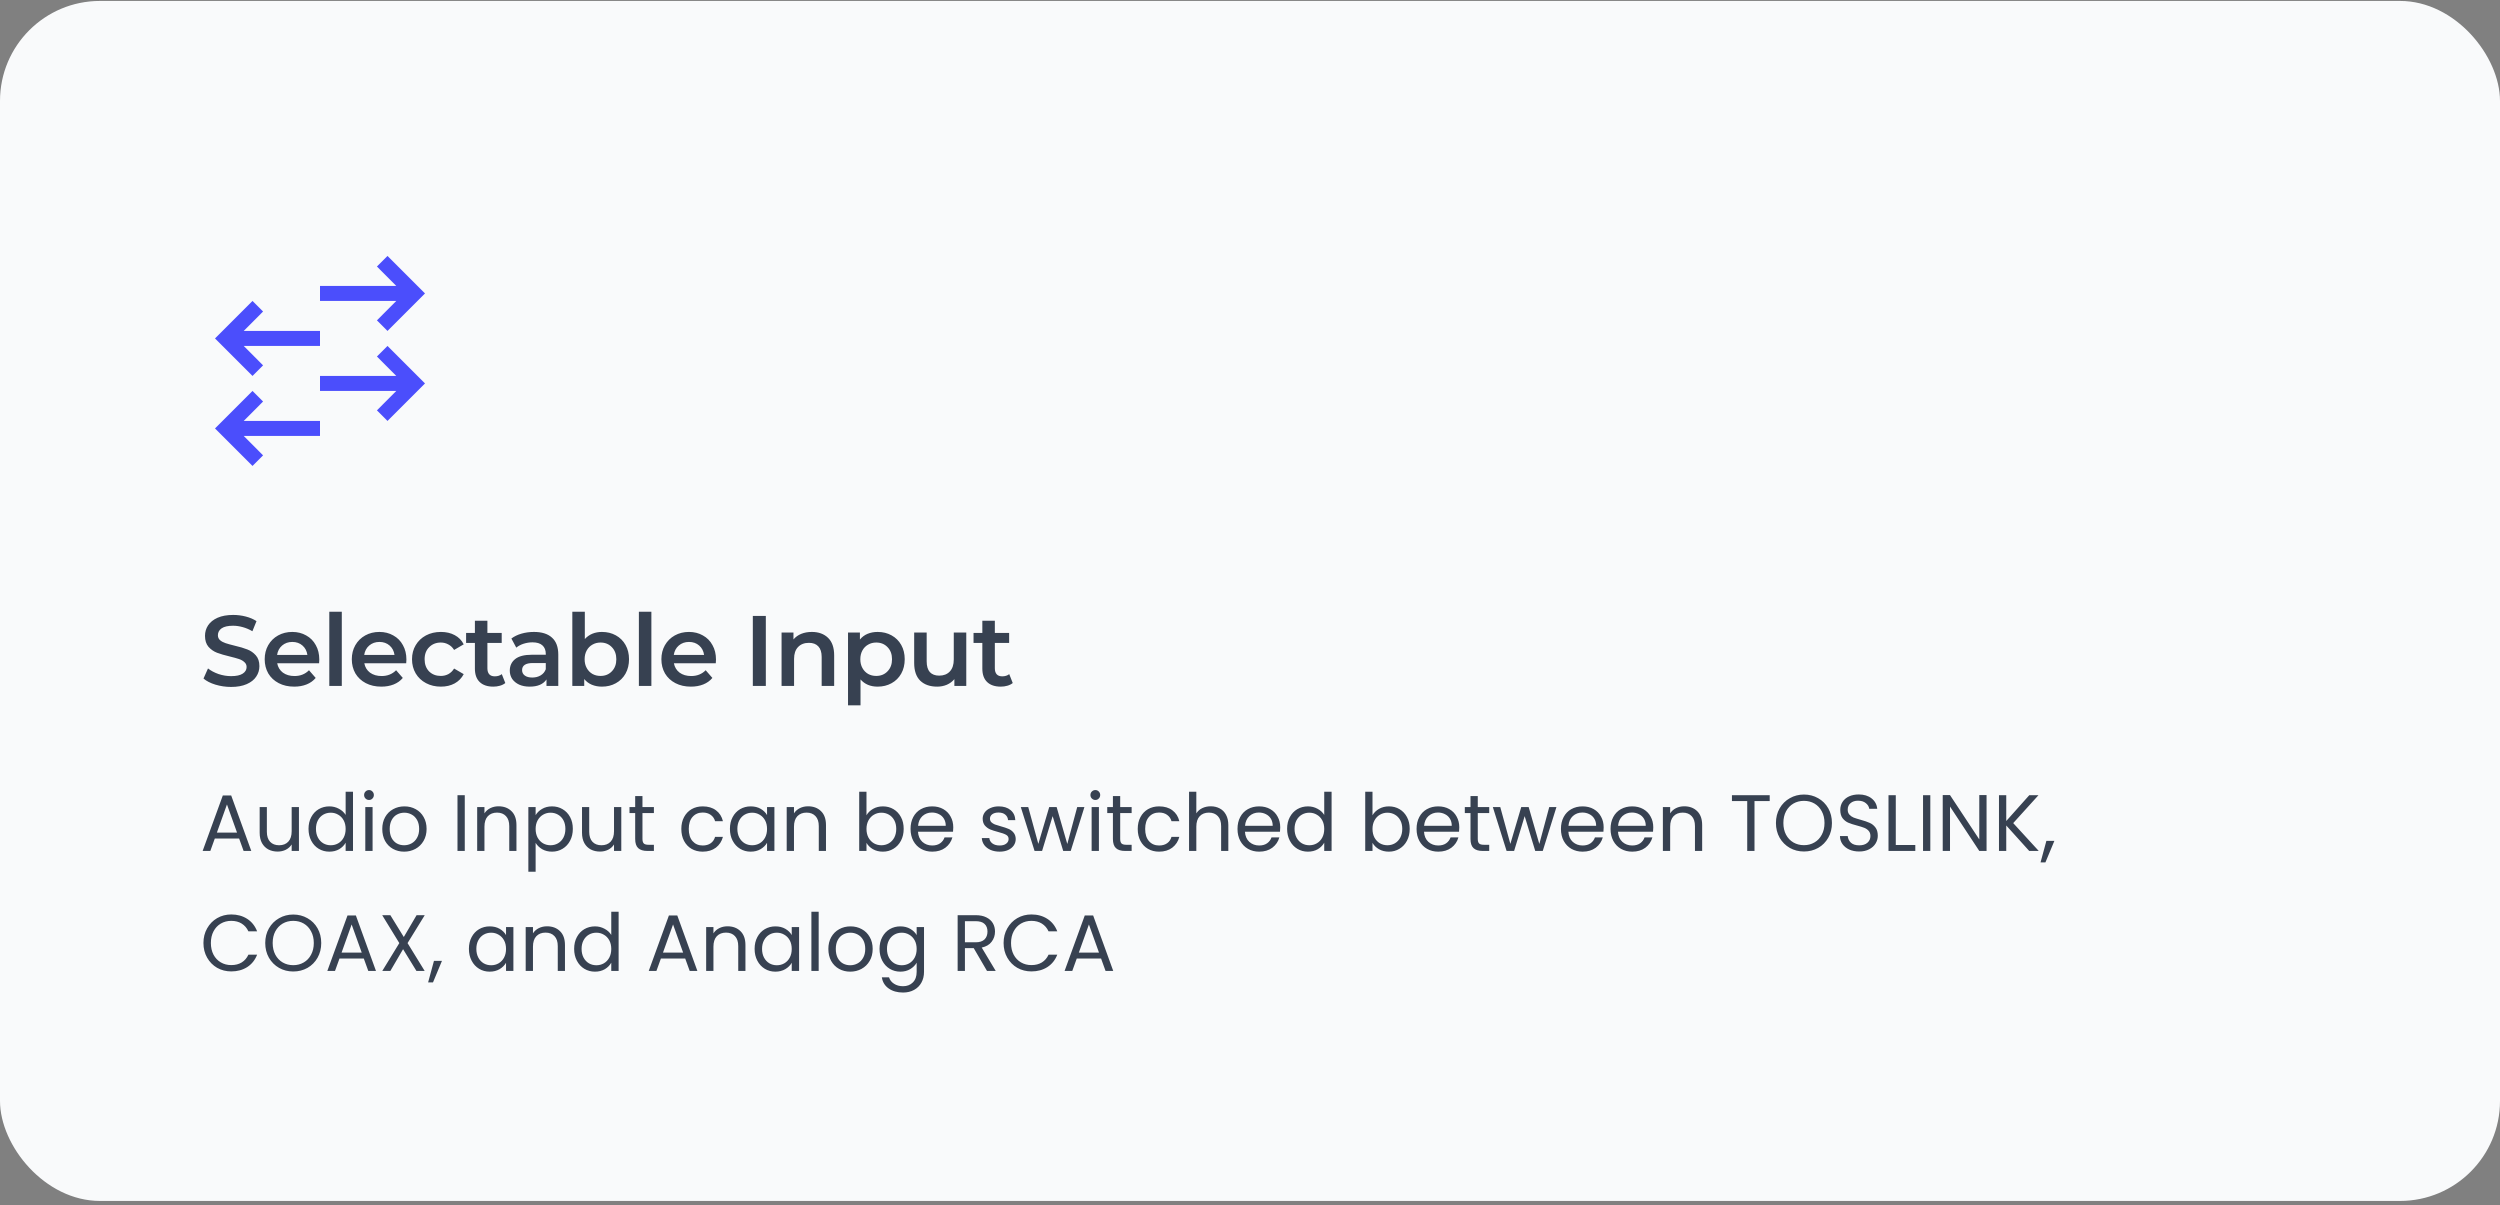 <svg width="500" height="241" viewBox="0 0 500 241" fill="none" xmlns="http://www.w3.org/2000/svg">
<rect x="0" y="0" width="500" height="241" fill="#808080" stroke="none"/>
<rect y="0.188" width="500" height="240" rx="20" fill="#F9FAFB"/>
<path d="M64 87.188V84.188H48.745L52.615 80.302L50.5 78.188L43 85.688L50.5 93.188L52.615 91.073L48.745 87.188H64ZM64 69.188V66.188H48.745L52.615 62.303L50.5 60.188L43 67.688L50.5 75.188L52.615 73.073L48.745 69.188H64ZM64 57.188V60.188H79.255L75.385 64.073L77.5 66.188L85 58.688L77.5 51.188L75.385 53.303L79.255 57.188H64ZM64 75.188V78.188H79.255L75.385 82.073L77.5 84.188L85 76.688L77.5 69.188L75.385 71.302L79.255 75.188H64Z" fill="#4B4EFC"/>
<path d="M46.22 137.388C45.14 137.388 44.093 137.234 43.08 136.927C42.08 136.621 41.287 136.214 40.7 135.707L41.6 133.687C42.173 134.141 42.873 134.514 43.7 134.807C44.54 135.087 45.38 135.227 46.22 135.227C47.26 135.227 48.033 135.061 48.54 134.727C49.06 134.394 49.32 133.954 49.32 133.407C49.32 133.007 49.173 132.681 48.88 132.427C48.6 132.161 48.24 131.954 47.8 131.807C47.36 131.661 46.76 131.494 46 131.308C44.933 131.054 44.067 130.801 43.4 130.547C42.747 130.294 42.18 129.901 41.7 129.367C41.233 128.821 41 128.087 41 127.167C41 126.394 41.207 125.694 41.62 125.067C42.047 124.427 42.68 123.921 43.52 123.547C44.373 123.174 45.413 122.987 46.64 122.987C47.493 122.987 48.333 123.094 49.16 123.307C49.987 123.521 50.7 123.827 51.3 124.227L50.48 126.247C49.867 125.887 49.227 125.614 48.56 125.428C47.893 125.241 47.247 125.147 46.62 125.147C45.593 125.147 44.827 125.321 44.32 125.667C43.827 126.014 43.58 126.474 43.58 127.047C43.58 127.447 43.72 127.774 44 128.027C44.293 128.281 44.66 128.481 45.1 128.627C45.54 128.774 46.14 128.941 46.9 129.127C47.94 129.367 48.793 129.621 49.46 129.887C50.127 130.141 50.693 130.534 51.16 131.067C51.64 131.601 51.88 132.321 51.88 133.227C51.88 134.001 51.667 134.701 51.24 135.327C50.827 135.954 50.193 136.454 49.34 136.827C48.487 137.201 47.447 137.388 46.22 137.388ZM63.858 131.908C63.858 132.081 63.845 132.327 63.818 132.647H55.438C55.585 133.434 55.965 134.061 56.578 134.527C57.205 134.981 57.978 135.207 58.898 135.207C60.072 135.207 61.038 134.821 61.798 134.047L63.138 135.587C62.658 136.161 62.051 136.594 61.318 136.887C60.585 137.181 59.758 137.328 58.838 137.328C57.665 137.328 56.632 137.094 55.738 136.627C54.845 136.161 54.151 135.514 53.658 134.688C53.178 133.847 52.938 132.901 52.938 131.847C52.938 130.807 53.172 129.874 53.638 129.047C54.118 128.207 54.778 127.554 55.618 127.088C56.458 126.621 57.405 126.387 58.458 126.387C59.498 126.387 60.425 126.621 61.238 127.088C62.065 127.541 62.705 128.187 63.158 129.027C63.625 129.854 63.858 130.814 63.858 131.908ZM58.458 128.387C57.658 128.387 56.978 128.627 56.418 129.107C55.871 129.574 55.538 130.201 55.418 130.987H61.478C61.371 130.214 61.045 129.587 60.498 129.107C59.952 128.627 59.272 128.387 58.458 128.387ZM65.859 122.347H68.359V137.188H65.859V122.347ZM81.281 131.908C81.281 132.081 81.267 132.327 81.241 132.647H72.861C73.007 133.434 73.387 134.061 74.001 134.527C74.627 134.981 75.401 135.207 76.321 135.207C77.494 135.207 78.461 134.821 79.221 134.047L80.561 135.587C80.081 136.161 79.474 136.594 78.741 136.887C78.007 137.181 77.181 137.328 76.261 137.328C75.087 137.328 74.054 137.094 73.161 136.627C72.267 136.161 71.574 135.514 71.081 134.688C70.601 133.847 70.361 132.901 70.361 131.847C70.361 130.807 70.594 129.874 71.061 129.047C71.541 128.207 72.201 127.554 73.041 127.088C73.881 126.621 74.827 126.387 75.881 126.387C76.921 126.387 77.847 126.621 78.661 127.088C79.487 127.541 80.127 128.187 80.581 129.027C81.047 129.854 81.281 130.814 81.281 131.908ZM75.881 128.387C75.081 128.387 74.401 128.627 73.841 129.107C73.294 129.574 72.961 130.201 72.841 130.987H78.901C78.794 130.214 78.467 129.587 77.921 129.107C77.374 128.627 76.694 128.387 75.881 128.387ZM88.182 137.328C87.076 137.328 86.082 137.094 85.202 136.627C84.322 136.161 83.635 135.514 83.142 134.688C82.649 133.847 82.402 132.901 82.402 131.847C82.402 130.794 82.649 129.854 83.142 129.027C83.635 128.201 84.316 127.554 85.182 127.088C86.062 126.621 87.062 126.387 88.182 126.387C89.236 126.387 90.156 126.601 90.942 127.027C91.742 127.454 92.342 128.067 92.742 128.867L90.822 129.987C90.516 129.494 90.129 129.127 89.662 128.887C89.209 128.634 88.709 128.507 88.162 128.507C87.229 128.507 86.456 128.814 85.842 129.427C85.229 130.027 84.922 130.834 84.922 131.847C84.922 132.861 85.222 133.674 85.822 134.287C86.436 134.887 87.216 135.187 88.162 135.187C88.709 135.187 89.209 135.067 89.662 134.827C90.129 134.574 90.516 134.201 90.822 133.707L92.742 134.827C92.329 135.627 91.722 136.247 90.922 136.687C90.135 137.114 89.222 137.328 88.182 137.328ZM101.06 136.607C100.767 136.847 100.407 137.027 99.98 137.147C99.567 137.268 99.127 137.328 98.66 137.328C97.487 137.328 96.58 137.021 95.94 136.407C95.3 135.794 94.98 134.901 94.98 133.727V128.587H93.22V126.587H94.98V124.147H97.48V126.587H100.34V128.587H97.48V133.667C97.48 134.187 97.607 134.587 97.86 134.867C98.113 135.134 98.48 135.267 98.96 135.267C99.52 135.267 99.987 135.121 100.36 134.827L101.06 136.607ZM106.797 126.387C108.37 126.387 109.57 126.767 110.397 127.527C111.237 128.274 111.657 129.407 111.657 130.927V137.188H109.297V135.887C108.99 136.354 108.55 136.714 107.977 136.967C107.417 137.207 106.737 137.328 105.937 137.328C105.137 137.328 104.437 137.194 103.837 136.927C103.237 136.647 102.77 136.267 102.437 135.787C102.117 135.294 101.957 134.741 101.957 134.127C101.957 133.167 102.31 132.401 103.017 131.827C103.737 131.241 104.863 130.947 106.397 130.947H109.157V130.787C109.157 130.041 108.93 129.467 108.477 129.067C108.037 128.667 107.377 128.467 106.497 128.467C105.897 128.467 105.303 128.561 104.717 128.747C104.143 128.934 103.657 129.194 103.257 129.527L102.277 127.707C102.837 127.281 103.51 126.954 104.297 126.727C105.083 126.501 105.917 126.387 106.797 126.387ZM106.457 135.507C107.083 135.507 107.637 135.367 108.117 135.087C108.61 134.794 108.957 134.381 109.157 133.847V132.607H106.577C105.137 132.607 104.417 133.081 104.417 134.027C104.417 134.481 104.597 134.841 104.957 135.107C105.317 135.374 105.817 135.507 106.457 135.507ZM120.385 126.387C121.425 126.387 122.352 126.614 123.165 127.067C123.992 127.521 124.638 128.161 125.105 128.987C125.572 129.814 125.805 130.767 125.805 131.847C125.805 132.927 125.572 133.887 125.105 134.727C124.638 135.554 123.992 136.194 123.165 136.647C122.352 137.101 121.425 137.328 120.385 137.328C119.652 137.328 118.978 137.201 118.365 136.947C117.765 136.694 117.258 136.314 116.845 135.807V137.188H114.465V122.347H116.965V127.807C117.392 127.341 117.892 126.987 118.465 126.747C119.052 126.507 119.692 126.387 120.385 126.387ZM120.105 135.187C121.025 135.187 121.778 134.881 122.365 134.267C122.965 133.654 123.265 132.847 123.265 131.847C123.265 130.847 122.965 130.041 122.365 129.427C121.778 128.814 121.025 128.507 120.105 128.507C119.505 128.507 118.965 128.647 118.485 128.927C118.005 129.194 117.625 129.581 117.345 130.087C117.065 130.594 116.925 131.181 116.925 131.847C116.925 132.514 117.065 133.101 117.345 133.607C117.625 134.114 118.005 134.507 118.485 134.787C118.965 135.054 119.505 135.187 120.105 135.187ZM127.776 122.347H130.276V137.188H127.776V122.347ZM143.197 131.908C143.197 132.081 143.184 132.327 143.157 132.647H134.777C134.924 133.434 135.304 134.061 135.917 134.527C136.544 134.981 137.317 135.207 138.237 135.207C139.411 135.207 140.377 134.821 141.137 134.047L142.477 135.587C141.997 136.161 141.391 136.594 140.657 136.887C139.924 137.181 139.097 137.328 138.177 137.328C137.004 137.328 135.971 137.094 135.077 136.627C134.184 136.161 133.491 135.514 132.997 134.688C132.517 133.847 132.277 132.901 132.277 131.847C132.277 130.807 132.511 129.874 132.977 129.047C133.457 128.207 134.117 127.554 134.957 127.088C135.797 126.621 136.744 126.387 137.797 126.387C138.837 126.387 139.764 126.621 140.577 127.088C141.404 127.541 142.044 128.187 142.497 129.027C142.964 129.854 143.197 130.814 143.197 131.908ZM137.797 128.387C136.997 128.387 136.317 128.627 135.757 129.107C135.211 129.574 134.877 130.201 134.757 130.987H140.817C140.711 130.214 140.384 129.587 139.837 129.107C139.291 128.627 138.611 128.387 137.797 128.387ZM150.566 123.187H153.166V137.188H150.566V123.187ZM162.373 126.387C163.719 126.387 164.799 126.781 165.613 127.567C166.426 128.354 166.833 129.521 166.833 131.067V137.188H164.333V131.387C164.333 130.454 164.113 129.754 163.673 129.287C163.233 128.807 162.606 128.567 161.793 128.567C160.873 128.567 160.146 128.847 159.613 129.407C159.079 129.954 158.813 130.747 158.813 131.787V137.188H156.313V126.507H158.693V127.887C159.106 127.394 159.626 127.021 160.253 126.767C160.879 126.514 161.586 126.387 162.373 126.387ZM175.524 126.387C176.564 126.387 177.491 126.614 178.304 127.067C179.131 127.521 179.777 128.161 180.244 128.987C180.711 129.814 180.944 130.767 180.944 131.847C180.944 132.927 180.711 133.887 180.244 134.727C179.777 135.554 179.131 136.194 178.304 136.647C177.491 137.101 176.564 137.328 175.524 137.328C174.084 137.328 172.944 136.847 172.104 135.887V141.068H169.604V126.507H171.984V127.907C172.397 127.401 172.904 127.021 173.504 126.767C174.117 126.514 174.791 126.387 175.524 126.387ZM175.244 135.187C176.164 135.187 176.917 134.881 177.504 134.267C178.104 133.654 178.404 132.847 178.404 131.847C178.404 130.847 178.104 130.041 177.504 129.427C176.917 128.814 176.164 128.507 175.244 128.507C174.644 128.507 174.104 128.647 173.624 128.927C173.144 129.194 172.764 129.581 172.484 130.087C172.204 130.594 172.064 131.181 172.064 131.847C172.064 132.514 172.204 133.101 172.484 133.607C172.764 134.114 173.144 134.507 173.624 134.787C174.104 135.054 174.644 135.187 175.244 135.187ZM193.255 126.507V137.188H190.875V135.827C190.475 136.307 189.975 136.681 189.375 136.947C188.775 137.201 188.128 137.328 187.435 137.328C186.008 137.328 184.882 136.934 184.055 136.147C183.242 135.347 182.835 134.167 182.835 132.607V126.507H185.335V132.267C185.335 133.227 185.548 133.947 185.975 134.427C186.415 134.894 187.035 135.127 187.835 135.127C188.728 135.127 189.435 134.854 189.955 134.307C190.488 133.747 190.755 132.947 190.755 131.908V126.507H193.255ZM202.548 136.607C202.255 136.847 201.895 137.027 201.468 137.147C201.055 137.268 200.615 137.328 200.148 137.328C198.975 137.328 198.068 137.021 197.428 136.407C196.788 135.794 196.468 134.901 196.468 133.727V128.587H194.708V126.587H196.468V124.147H198.968V126.587H201.828V128.587H198.968V133.667C198.968 134.187 199.095 134.587 199.348 134.867C199.602 135.134 199.968 135.267 200.448 135.267C201.008 135.267 201.475 135.121 201.848 134.827L202.548 136.607Z" fill="#374151"/>
<path d="M47.824 167.707H42.96L42.064 170.188H40.528L44.56 159.099H46.24L50.256 170.188H48.72L47.824 167.707ZM47.408 166.523L45.392 160.891L43.376 166.523H47.408ZM59.789 161.419V170.188H58.333V168.891C58.056 169.339 57.667 169.691 57.165 169.947C56.675 170.193 56.131 170.316 55.533 170.316C54.851 170.316 54.237 170.177 53.693 169.899C53.149 169.611 52.717 169.185 52.397 168.619C52.088 168.054 51.933 167.366 51.933 166.555V161.419H53.373V166.363C53.373 167.227 53.592 167.894 54.029 168.363C54.467 168.822 55.064 169.051 55.821 169.051C56.6 169.051 57.213 168.811 57.661 168.331C58.109 167.851 58.333 167.153 58.333 166.235V161.419H59.789ZM61.704 165.771C61.704 164.875 61.885 164.091 62.248 163.419C62.61 162.737 63.106 162.209 63.736 161.835C64.376 161.462 65.09 161.275 65.88 161.275C66.562 161.275 67.197 161.435 67.784 161.755C68.37 162.065 68.818 162.475 69.128 162.987V158.347H70.6V170.188H69.128V168.539C68.84 169.062 68.413 169.494 67.848 169.835C67.282 170.166 66.621 170.332 65.864 170.332C65.085 170.332 64.376 170.14 63.736 169.755C63.106 169.371 62.61 168.833 62.248 168.139C61.885 167.446 61.704 166.657 61.704 165.771ZM69.128 165.787C69.128 165.126 68.994 164.55 68.728 164.059C68.461 163.569 68.098 163.195 67.64 162.939C67.192 162.673 66.696 162.539 66.152 162.539C65.608 162.539 65.112 162.667 64.664 162.923C64.216 163.179 63.858 163.553 63.592 164.043C63.325 164.534 63.192 165.11 63.192 165.771C63.192 166.443 63.325 167.03 63.592 167.531C63.858 168.022 64.216 168.401 64.664 168.667C65.112 168.923 65.608 169.051 66.152 169.051C66.696 169.051 67.192 168.923 67.64 168.667C68.098 168.401 68.461 168.022 68.728 167.531C68.994 167.03 69.128 166.449 69.128 165.787ZM73.812 159.995C73.535 159.995 73.3 159.899 73.108 159.707C72.916 159.515 72.82 159.281 72.82 159.003C72.82 158.726 72.916 158.491 73.108 158.299C73.3 158.107 73.535 158.011 73.812 158.011C74.079 158.011 74.303 158.107 74.484 158.299C74.676 158.491 74.772 158.726 74.772 159.003C74.772 159.281 74.676 159.515 74.484 159.707C74.303 159.899 74.079 159.995 73.812 159.995ZM74.516 161.419V170.188H73.06V161.419H74.516ZM80.822 170.332C80 170.332 79.254 170.145 78.582 169.771C77.92 169.398 77.398 168.87 77.014 168.188C76.64 167.494 76.454 166.694 76.454 165.787C76.454 164.891 76.646 164.102 77.03 163.419C77.424 162.726 77.958 162.198 78.63 161.835C79.302 161.462 80.054 161.275 80.886 161.275C81.718 161.275 82.47 161.462 83.142 161.835C83.814 162.198 84.342 162.721 84.726 163.403C85.12 164.086 85.318 164.881 85.318 165.787C85.318 166.694 85.115 167.494 84.71 168.188C84.315 168.87 83.776 169.398 83.094 169.771C82.411 170.145 81.654 170.332 80.822 170.332ZM80.822 169.051C81.344 169.051 81.835 168.929 82.294 168.683C82.752 168.438 83.12 168.07 83.398 167.579C83.686 167.089 83.83 166.491 83.83 165.787C83.83 165.083 83.691 164.486 83.414 163.995C83.136 163.505 82.774 163.142 82.326 162.907C81.878 162.662 81.392 162.539 80.87 162.539C80.336 162.539 79.846 162.662 79.398 162.907C78.96 163.142 78.608 163.505 78.342 163.995C78.075 164.486 77.942 165.083 77.942 165.787C77.942 166.502 78.07 167.105 78.326 167.595C78.592 168.086 78.944 168.454 79.382 168.699C79.819 168.934 80.299 169.051 80.822 169.051ZM92.954 159.035V170.188H91.498V159.035H92.954ZM99.707 161.259C100.774 161.259 101.638 161.585 102.299 162.235C102.96 162.875 103.291 163.803 103.291 165.019V170.188H101.851V165.227C101.851 164.353 101.632 163.686 101.195 163.227C100.758 162.758 100.16 162.523 99.403 162.523C98.635 162.523 98.022 162.763 97.563 163.243C97.115 163.723 96.891 164.422 96.891 165.339V170.188H95.435V161.419H96.891V162.667C97.179 162.219 97.569 161.873 98.059 161.627C98.561 161.382 99.11 161.259 99.707 161.259ZM107.126 163.035C107.414 162.534 107.84 162.118 108.406 161.787C108.982 161.446 109.648 161.275 110.406 161.275C111.184 161.275 111.888 161.462 112.517 161.835C113.157 162.209 113.659 162.737 114.022 163.419C114.384 164.091 114.566 164.875 114.566 165.771C114.566 166.657 114.384 167.446 114.022 168.139C113.659 168.833 113.157 169.371 112.517 169.755C111.888 170.14 111.184 170.332 110.406 170.332C109.659 170.332 108.998 170.166 108.422 169.835C107.856 169.494 107.424 169.073 107.126 168.571V174.348H105.67V161.419H107.126V163.035ZM113.078 165.771C113.078 165.11 112.944 164.534 112.678 164.043C112.411 163.553 112.048 163.179 111.59 162.923C111.142 162.667 110.646 162.539 110.102 162.539C109.568 162.539 109.072 162.673 108.614 162.939C108.166 163.195 107.803 163.574 107.526 164.075C107.259 164.566 107.126 165.137 107.126 165.787C107.126 166.449 107.259 167.03 107.526 167.531C107.803 168.022 108.166 168.401 108.614 168.667C109.072 168.923 109.568 169.051 110.102 169.051C110.646 169.051 111.142 168.923 111.59 168.667C112.048 168.401 112.411 168.022 112.678 167.531C112.944 167.03 113.078 166.443 113.078 165.771ZM124.258 161.419V170.188H122.802V168.891C122.525 169.339 122.135 169.691 121.634 169.947C121.143 170.193 120.599 170.316 120.002 170.316C119.319 170.316 118.706 170.177 118.162 169.899C117.618 169.611 117.186 169.185 116.866 168.619C116.557 168.054 116.402 167.366 116.402 166.555V161.419H117.842V166.363C117.842 167.227 118.061 167.894 118.498 168.363C118.935 168.822 119.533 169.051 120.29 169.051C121.069 169.051 121.682 168.811 122.13 168.331C122.578 167.851 122.802 167.153 122.802 166.235V161.419H124.258ZM128.492 162.619V167.787C128.492 168.214 128.583 168.518 128.764 168.699C128.946 168.87 129.26 168.955 129.708 168.955H130.78V170.188H129.468C128.658 170.188 128.05 170.001 127.644 169.627C127.239 169.254 127.036 168.641 127.036 167.787V162.619H125.9V161.419H127.036V159.211H128.492V161.419H130.78V162.619H128.492ZM136.266 165.787C136.266 164.881 136.447 164.091 136.81 163.419C137.173 162.737 137.674 162.209 138.314 161.835C138.965 161.462 139.706 161.275 140.538 161.275C141.615 161.275 142.501 161.537 143.194 162.059C143.898 162.582 144.362 163.307 144.586 164.235H143.018C142.869 163.702 142.575 163.281 142.138 162.971C141.711 162.662 141.178 162.507 140.538 162.507C139.706 162.507 139.034 162.795 138.522 163.371C138.01 163.937 137.754 164.742 137.754 165.787C137.754 166.843 138.01 167.659 138.522 168.235C139.034 168.811 139.706 169.099 140.538 169.099C141.178 169.099 141.711 168.95 142.138 168.651C142.565 168.353 142.858 167.926 143.018 167.371H144.586C144.351 168.267 143.882 168.987 143.178 169.531C142.474 170.065 141.594 170.332 140.538 170.332C139.706 170.332 138.965 170.145 138.314 169.771C137.674 169.398 137.173 168.87 136.81 168.188C136.447 167.505 136.266 166.705 136.266 165.787ZM145.985 165.771C145.985 164.875 146.166 164.091 146.529 163.419C146.892 162.737 147.388 162.209 148.017 161.835C148.657 161.462 149.366 161.275 150.145 161.275C150.913 161.275 151.58 161.441 152.145 161.771C152.71 162.102 153.132 162.518 153.409 163.019V161.419H154.881V170.188H153.409V168.555C153.121 169.067 152.689 169.494 152.113 169.835C151.548 170.166 150.886 170.332 150.129 170.332C149.35 170.332 148.646 170.14 148.017 169.755C147.388 169.371 146.892 168.833 146.529 168.139C146.166 167.446 145.985 166.657 145.985 165.771ZM153.409 165.787C153.409 165.126 153.276 164.55 153.009 164.059C152.742 163.569 152.38 163.195 151.921 162.939C151.473 162.673 150.977 162.539 150.433 162.539C149.889 162.539 149.393 162.667 148.945 162.923C148.497 163.179 148.14 163.553 147.873 164.043C147.606 164.534 147.473 165.11 147.473 165.771C147.473 166.443 147.606 167.03 147.873 167.531C148.14 168.022 148.497 168.401 148.945 168.667C149.393 168.923 149.889 169.051 150.433 169.051C150.977 169.051 151.473 168.923 151.921 168.667C152.38 168.401 152.742 168.022 153.009 167.531C153.276 167.03 153.409 166.449 153.409 165.787ZM161.613 161.259C162.68 161.259 163.544 161.585 164.205 162.235C164.867 162.875 165.197 163.803 165.197 165.019V170.188H163.757V165.227C163.757 164.353 163.539 163.686 163.101 163.227C162.664 162.758 162.067 162.523 161.309 162.523C160.541 162.523 159.928 162.763 159.469 163.243C159.021 163.723 158.797 164.422 158.797 165.339V170.188H157.341V161.419H158.797V162.667C159.085 162.219 159.475 161.873 159.965 161.627C160.467 161.382 161.016 161.259 161.613 161.259ZM173.297 163.051C173.596 162.529 174.033 162.102 174.609 161.771C175.185 161.441 175.841 161.275 176.577 161.275C177.367 161.275 178.076 161.462 178.705 161.835C179.335 162.209 179.831 162.737 180.193 163.419C180.556 164.091 180.737 164.875 180.737 165.771C180.737 166.657 180.556 167.446 180.193 168.139C179.831 168.833 179.329 169.371 178.689 169.755C178.06 170.14 177.356 170.332 176.577 170.332C175.82 170.332 175.153 170.166 174.577 169.835C174.012 169.505 173.585 169.083 173.297 168.571V170.188H171.841V158.347H173.297V163.051ZM179.249 165.771C179.249 165.11 179.116 164.534 178.849 164.043C178.583 163.553 178.22 163.179 177.761 162.923C177.313 162.667 176.817 162.539 176.273 162.539C175.74 162.539 175.244 162.673 174.785 162.939C174.337 163.195 173.975 163.574 173.697 164.075C173.431 164.566 173.297 165.137 173.297 165.787C173.297 166.449 173.431 167.03 173.697 167.531C173.975 168.022 174.337 168.401 174.785 168.667C175.244 168.923 175.74 169.051 176.273 169.051C176.817 169.051 177.313 168.923 177.761 168.667C178.22 168.401 178.583 168.022 178.849 167.531C179.116 167.03 179.249 166.443 179.249 165.771ZM190.654 165.467C190.654 165.745 190.638 166.038 190.606 166.347H183.598C183.651 167.211 183.945 167.889 184.478 168.379C185.022 168.859 185.678 169.099 186.446 169.099C187.075 169.099 187.598 168.955 188.014 168.667C188.441 168.369 188.739 167.974 188.91 167.483H190.478C190.243 168.326 189.774 169.014 189.07 169.547C188.366 170.07 187.491 170.332 186.446 170.332C185.614 170.332 184.867 170.145 184.206 169.771C183.555 169.398 183.043 168.87 182.67 168.188C182.297 167.494 182.11 166.694 182.11 165.787C182.11 164.881 182.291 164.086 182.654 163.403C183.017 162.721 183.523 162.198 184.174 161.835C184.835 161.462 185.593 161.275 186.446 161.275C187.278 161.275 188.014 161.457 188.654 161.819C189.294 162.182 189.785 162.683 190.126 163.323C190.478 163.953 190.654 164.667 190.654 165.467ZM189.15 165.163C189.15 164.609 189.027 164.134 188.782 163.739C188.537 163.334 188.201 163.03 187.774 162.827C187.358 162.614 186.894 162.507 186.382 162.507C185.646 162.507 185.017 162.742 184.494 163.211C183.982 163.681 183.689 164.331 183.614 165.163H189.15ZM199.945 170.332C199.273 170.332 198.671 170.22 198.137 169.995C197.604 169.761 197.183 169.441 196.873 169.035C196.564 168.619 196.393 168.145 196.361 167.611H197.865C197.908 168.049 198.111 168.406 198.473 168.683C198.847 168.961 199.332 169.099 199.929 169.099C200.484 169.099 200.921 168.977 201.241 168.731C201.561 168.486 201.721 168.177 201.721 167.803C201.721 167.419 201.551 167.137 201.209 166.955C200.868 166.763 200.34 166.577 199.625 166.395C198.975 166.225 198.441 166.054 198.025 165.883C197.62 165.702 197.268 165.441 196.969 165.099C196.681 164.747 196.537 164.289 196.537 163.723C196.537 163.275 196.671 162.865 196.937 162.491C197.204 162.118 197.583 161.825 198.073 161.611C198.564 161.387 199.124 161.275 199.753 161.275C200.724 161.275 201.508 161.521 202.105 162.011C202.703 162.502 203.023 163.174 203.065 164.027H201.609C201.577 163.569 201.391 163.201 201.049 162.923C200.719 162.646 200.271 162.507 199.705 162.507C199.183 162.507 198.767 162.619 198.457 162.843C198.148 163.067 197.993 163.361 197.993 163.723C197.993 164.011 198.084 164.251 198.265 164.443C198.457 164.625 198.692 164.774 198.969 164.891C199.257 164.998 199.652 165.121 200.153 165.259C200.783 165.43 201.295 165.601 201.689 165.771C202.084 165.931 202.42 166.177 202.697 166.507C202.985 166.838 203.135 167.27 203.145 167.803C203.145 168.283 203.012 168.715 202.745 169.099C202.479 169.483 202.1 169.787 201.609 170.011C201.129 170.225 200.575 170.332 199.945 170.332ZM216.881 161.419L214.145 170.188H212.641L210.529 163.227L208.417 170.188H206.913L204.161 161.419H205.649L207.665 168.779L209.841 161.419H211.329L213.457 168.795L215.441 161.419H216.881ZM219.078 159.995C218.8 159.995 218.566 159.899 218.374 159.707C218.182 159.515 218.086 159.281 218.086 159.003C218.086 158.726 218.182 158.491 218.374 158.299C218.566 158.107 218.8 158.011 219.078 158.011C219.344 158.011 219.568 158.107 219.75 158.299C219.942 158.491 220.038 158.726 220.038 159.003C220.038 159.281 219.942 159.515 219.75 159.707C219.568 159.899 219.344 159.995 219.078 159.995ZM219.782 161.419V170.188H218.326V161.419H219.782ZM224.039 162.619V167.787C224.039 168.214 224.13 168.518 224.311 168.699C224.493 168.87 224.807 168.955 225.255 168.955H226.327V170.188H225.015C224.205 170.188 223.597 170.001 223.191 169.627C222.786 169.254 222.583 168.641 222.583 167.787V162.619H221.447V161.419H222.583V159.211H224.039V161.419H226.327V162.619H224.039ZM227.547 165.787C227.547 164.881 227.729 164.091 228.091 163.419C228.454 162.737 228.955 162.209 229.595 161.835C230.246 161.462 230.987 161.275 231.819 161.275C232.897 161.275 233.782 161.537 234.475 162.059C235.179 162.582 235.643 163.307 235.867 164.235H234.299C234.15 163.702 233.857 163.281 233.419 162.971C232.993 162.662 232.459 162.507 231.819 162.507C230.987 162.507 230.315 162.795 229.803 163.371C229.291 163.937 229.035 164.742 229.035 165.787C229.035 166.843 229.291 167.659 229.803 168.235C230.315 168.811 230.987 169.099 231.819 169.099C232.459 169.099 232.993 168.95 233.419 168.651C233.846 168.353 234.139 167.926 234.299 167.371H235.867C235.633 168.267 235.163 168.987 234.459 169.531C233.755 170.065 232.875 170.332 231.819 170.332C230.987 170.332 230.246 170.145 229.595 169.771C228.955 169.398 228.454 168.87 228.091 168.188C227.729 167.505 227.547 166.705 227.547 165.787ZM242.162 161.259C242.823 161.259 243.421 161.403 243.954 161.691C244.487 161.969 244.903 162.39 245.202 162.955C245.511 163.521 245.666 164.209 245.666 165.019V170.188H244.226V165.227C244.226 164.353 244.007 163.686 243.57 163.227C243.133 162.758 242.535 162.523 241.778 162.523C241.01 162.523 240.397 162.763 239.938 163.243C239.49 163.723 239.266 164.422 239.266 165.339V170.188H237.81V158.347H239.266V162.667C239.554 162.219 239.949 161.873 240.45 161.627C240.962 161.382 241.533 161.259 242.162 161.259ZM256.045 165.467C256.045 165.745 256.029 166.038 255.997 166.347H248.989C249.042 167.211 249.335 167.889 249.869 168.379C250.413 168.859 251.069 169.099 251.837 169.099C252.466 169.099 252.989 168.955 253.405 168.667C253.831 168.369 254.13 167.974 254.301 167.483H255.869C255.634 168.326 255.165 169.014 254.461 169.547C253.757 170.07 252.882 170.332 251.837 170.332C251.005 170.332 250.258 170.145 249.597 169.771C248.946 169.398 248.434 168.87 248.061 168.188C247.687 167.494 247.501 166.694 247.501 165.787C247.501 164.881 247.682 164.086 248.045 163.403C248.407 162.721 248.914 162.198 249.565 161.835C250.226 161.462 250.983 161.275 251.837 161.275C252.669 161.275 253.405 161.457 254.045 161.819C254.685 162.182 255.175 162.683 255.517 163.323C255.869 163.953 256.045 164.667 256.045 165.467ZM254.541 165.163C254.541 164.609 254.418 164.134 254.173 163.739C253.927 163.334 253.591 163.03 253.165 162.827C252.749 162.614 252.285 162.507 251.773 162.507C251.037 162.507 250.407 162.742 249.885 163.211C249.373 163.681 249.079 164.331 249.005 165.163H254.541ZM257.422 165.771C257.422 164.875 257.604 164.091 257.966 163.419C258.329 162.737 258.825 162.209 259.454 161.835C260.094 161.462 260.809 161.275 261.598 161.275C262.281 161.275 262.916 161.435 263.502 161.755C264.089 162.065 264.537 162.475 264.846 162.987V158.347H266.318V170.188H264.846V168.539C264.558 169.062 264.132 169.494 263.566 169.835C263.001 170.166 262.34 170.332 261.582 170.332C260.804 170.332 260.094 170.14 259.454 169.755C258.825 169.371 258.329 168.833 257.966 168.139C257.604 167.446 257.422 166.657 257.422 165.771ZM264.846 165.787C264.846 165.126 264.713 164.55 264.446 164.059C264.18 163.569 263.817 163.195 263.358 162.939C262.91 162.673 262.414 162.539 261.87 162.539C261.326 162.539 260.83 162.667 260.382 162.923C259.934 163.179 259.577 163.553 259.31 164.043C259.044 164.534 258.91 165.11 258.91 165.771C258.91 166.443 259.044 167.03 259.31 167.531C259.577 168.022 259.934 168.401 260.382 168.667C260.83 168.923 261.326 169.051 261.87 169.051C262.414 169.051 262.91 168.923 263.358 168.667C263.817 168.401 264.18 168.022 264.446 167.531C264.713 167.03 264.846 166.449 264.846 165.787ZM274.501 163.051C274.799 162.529 275.237 162.102 275.812 161.771C276.389 161.441 277.045 161.275 277.781 161.275C278.57 161.275 279.279 161.462 279.909 161.835C280.538 162.209 281.034 162.737 281.397 163.419C281.759 164.091 281.941 164.875 281.941 165.771C281.941 166.657 281.759 167.446 281.397 168.139C281.034 168.833 280.532 169.371 279.892 169.755C279.263 170.14 278.559 170.332 277.781 170.332C277.023 170.332 276.357 170.166 275.781 169.835C275.215 169.505 274.789 169.083 274.501 168.571V170.188H273.045V158.347H274.501V163.051ZM280.453 165.771C280.453 165.11 280.319 164.534 280.053 164.043C279.786 163.553 279.423 163.179 278.965 162.923C278.517 162.667 278.021 162.539 277.477 162.539C276.943 162.539 276.447 162.673 275.989 162.939C275.541 163.195 275.178 163.574 274.901 164.075C274.634 164.566 274.501 165.137 274.501 165.787C274.501 166.449 274.634 167.03 274.901 167.531C275.178 168.022 275.541 168.401 275.989 168.667C276.447 168.923 276.943 169.051 277.477 169.051C278.021 169.051 278.517 168.923 278.965 168.667C279.423 168.401 279.786 168.022 280.053 167.531C280.319 167.03 280.453 166.443 280.453 165.771ZM291.857 165.467C291.857 165.745 291.841 166.038 291.809 166.347H284.801C284.854 167.211 285.148 167.889 285.681 168.379C286.225 168.859 286.881 169.099 287.649 169.099C288.278 169.099 288.801 168.955 289.217 168.667C289.644 168.369 289.942 167.974 290.113 167.483H291.681C291.446 168.326 290.977 169.014 290.273 169.547C289.569 170.07 288.694 170.332 287.649 170.332C286.817 170.332 286.07 170.145 285.409 169.771C284.758 169.398 284.246 168.87 283.873 168.188C283.5 167.494 283.313 166.694 283.313 165.787C283.313 164.881 283.494 164.086 283.857 163.403C284.22 162.721 284.726 162.198 285.377 161.835C286.038 161.462 286.796 161.275 287.649 161.275C288.481 161.275 289.217 161.457 289.857 161.819C290.497 162.182 290.988 162.683 291.329 163.323C291.681 163.953 291.857 164.667 291.857 165.467ZM290.353 165.163C290.353 164.609 290.23 164.134 289.985 163.739C289.74 163.334 289.404 163.03 288.977 162.827C288.561 162.614 288.097 162.507 287.585 162.507C286.849 162.507 286.22 162.742 285.697 163.211C285.185 163.681 284.892 164.331 284.817 165.163H290.353ZM295.555 162.619V167.787C295.555 168.214 295.646 168.518 295.827 168.699C296.008 168.87 296.323 168.955 296.771 168.955H297.843V170.188H296.531C295.72 170.188 295.112 170.001 294.707 169.627C294.302 169.254 294.099 168.641 294.099 167.787V162.619H292.963V161.419H294.099V159.211H295.555V161.419H297.843V162.619H295.555ZM311.287 161.419L308.551 170.188H307.047L304.935 163.227L302.823 170.188H301.319L298.567 161.419H300.055L302.071 168.779L304.247 161.419H305.735L307.863 168.795L309.847 161.419H311.287ZM320.732 165.467C320.732 165.745 320.716 166.038 320.684 166.347H313.676C313.729 167.211 314.023 167.889 314.556 168.379C315.1 168.859 315.756 169.099 316.524 169.099C317.153 169.099 317.676 168.955 318.092 168.667C318.519 168.369 318.817 167.974 318.988 167.483H320.556C320.321 168.326 319.852 169.014 319.148 169.547C318.444 170.07 317.569 170.332 316.524 170.332C315.692 170.332 314.945 170.145 314.284 169.771C313.633 169.398 313.121 168.87 312.748 168.188C312.375 167.494 312.188 166.694 312.188 165.787C312.188 164.881 312.369 164.086 312.732 163.403C313.095 162.721 313.601 162.198 314.252 161.835C314.913 161.462 315.671 161.275 316.524 161.275C317.356 161.275 318.092 161.457 318.732 161.819C319.372 162.182 319.863 162.683 320.204 163.323C320.556 163.953 320.732 164.667 320.732 165.467ZM319.228 165.163C319.228 164.609 319.105 164.134 318.86 163.739C318.615 163.334 318.279 163.03 317.852 162.827C317.436 162.614 316.972 162.507 316.46 162.507C315.724 162.507 315.095 162.742 314.572 163.211C314.06 163.681 313.767 164.331 313.692 165.163H319.228ZM330.654 165.467C330.654 165.745 330.638 166.038 330.606 166.347H323.598C323.651 167.211 323.945 167.889 324.478 168.379C325.022 168.859 325.678 169.099 326.446 169.099C327.075 169.099 327.598 168.955 328.014 168.667C328.441 168.369 328.739 167.974 328.91 167.483H330.478C330.243 168.326 329.774 169.014 329.07 169.547C328.366 170.07 327.491 170.332 326.446 170.332C325.614 170.332 324.867 170.145 324.206 169.771C323.555 169.398 323.043 168.87 322.67 168.188C322.297 167.494 322.11 166.694 322.11 165.787C322.11 164.881 322.291 164.086 322.654 163.403C323.017 162.721 323.523 162.198 324.174 161.835C324.835 161.462 325.593 161.275 326.446 161.275C327.278 161.275 328.014 161.457 328.654 161.819C329.294 162.182 329.785 162.683 330.126 163.323C330.478 163.953 330.654 164.667 330.654 165.467ZM329.15 165.163C329.15 164.609 329.027 164.134 328.782 163.739C328.537 163.334 328.201 163.03 327.774 162.827C327.358 162.614 326.894 162.507 326.382 162.507C325.646 162.507 325.017 162.742 324.494 163.211C323.982 163.681 323.689 164.331 323.614 165.163H329.15ZM336.848 161.259C337.914 161.259 338.778 161.585 339.44 162.235C340.101 162.875 340.432 163.803 340.432 165.019V170.188H338.992V165.227C338.992 164.353 338.773 163.686 338.336 163.227C337.898 162.758 337.301 162.523 336.544 162.523C335.776 162.523 335.162 162.763 334.704 163.243C334.256 163.723 334.032 164.422 334.032 165.339V170.188H332.576V161.419H334.032V162.667C334.32 162.219 334.709 161.873 335.2 161.627C335.701 161.382 336.25 161.259 336.848 161.259ZM353.94 159.035V160.219H350.9V170.188H349.444V160.219H346.388V159.035H353.94ZM360.788 170.3C359.753 170.3 358.809 170.059 357.956 169.579C357.103 169.089 356.425 168.411 355.924 167.547C355.433 166.673 355.188 165.691 355.188 164.603C355.188 163.515 355.433 162.539 355.924 161.675C356.425 160.801 357.103 160.123 357.956 159.643C358.809 159.153 359.753 158.907 360.788 158.907C361.833 158.907 362.783 159.153 363.636 159.643C364.489 160.123 365.161 160.795 365.652 161.659C366.143 162.523 366.388 163.505 366.388 164.603C366.388 165.702 366.143 166.683 365.652 167.547C365.161 168.411 364.489 169.089 363.636 169.579C362.783 170.059 361.833 170.3 360.788 170.3ZM360.788 169.035C361.567 169.035 362.265 168.854 362.884 168.491C363.513 168.129 364.004 167.611 364.356 166.939C364.719 166.267 364.9 165.489 364.9 164.603C364.9 163.707 364.719 162.929 364.356 162.267C364.004 161.595 363.519 161.078 362.9 160.715C362.281 160.353 361.577 160.171 360.788 160.171C359.999 160.171 359.295 160.353 358.676 160.715C358.057 161.078 357.567 161.595 357.204 162.267C356.852 162.929 356.676 163.707 356.676 164.603C356.676 165.489 356.852 166.267 357.204 166.939C357.567 167.611 358.057 168.129 358.676 168.491C359.305 168.854 360.009 169.035 360.788 169.035ZM371.846 170.3C371.11 170.3 370.449 170.171 369.862 169.915C369.286 169.649 368.833 169.286 368.502 168.827C368.171 168.358 368.001 167.819 367.99 167.211H369.542C369.595 167.734 369.809 168.177 370.182 168.539C370.566 168.891 371.121 169.067 371.846 169.067C372.539 169.067 373.083 168.897 373.478 168.555C373.883 168.203 374.086 167.755 374.086 167.211C374.086 166.785 373.969 166.438 373.734 166.171C373.499 165.905 373.206 165.702 372.854 165.563C372.502 165.425 372.027 165.275 371.43 165.115C370.694 164.923 370.102 164.731 369.654 164.539C369.217 164.347 368.838 164.049 368.518 163.643C368.209 163.227 368.054 162.673 368.054 161.979C368.054 161.371 368.209 160.833 368.518 160.363C368.827 159.894 369.259 159.531 369.814 159.275C370.379 159.019 371.025 158.891 371.75 158.891C372.795 158.891 373.649 159.153 374.31 159.675C374.982 160.198 375.361 160.891 375.446 161.755H373.846C373.793 161.329 373.569 160.955 373.174 160.635C372.779 160.305 372.257 160.139 371.606 160.139C370.998 160.139 370.502 160.299 370.118 160.619C369.734 160.929 369.542 161.366 369.542 161.931C369.542 162.337 369.654 162.667 369.878 162.923C370.113 163.179 370.395 163.377 370.726 163.515C371.067 163.643 371.542 163.793 372.15 163.963C372.886 164.166 373.478 164.369 373.926 164.571C374.374 164.763 374.758 165.067 375.078 165.484C375.398 165.889 375.558 166.443 375.558 167.147C375.558 167.691 375.414 168.203 375.126 168.683C374.838 169.163 374.411 169.553 373.846 169.851C373.281 170.15 372.614 170.3 371.846 170.3ZM379.157 169.003H383.061V170.188H377.701V159.035H379.157V169.003ZM386.063 159.035V170.188H384.607V159.035H386.063ZM397.312 170.188H395.857L390.001 161.307V170.188H388.545V159.019H390.001L395.857 167.883V159.019H397.312V170.188ZM405.843 170.188L401.251 165.099V170.188H399.795V159.035H401.251V164.203L405.859 159.035H407.699L402.643 164.619L407.747 170.188H405.843ZM410.877 168.171L409.085 172.476H408.109L409.277 168.171H410.877ZM40.688 188.603C40.688 187.515 40.933 186.539 41.424 185.675C41.915 184.801 42.581 184.118 43.424 183.627C44.277 183.137 45.221 182.891 46.256 182.891C47.472 182.891 48.533 183.185 49.44 183.771C50.347 184.358 51.008 185.19 51.424 186.267H49.68C49.371 185.595 48.923 185.078 48.336 184.715C47.76 184.353 47.067 184.171 46.256 184.171C45.477 184.171 44.779 184.353 44.16 184.715C43.541 185.078 43.056 185.595 42.704 186.267C42.352 186.929 42.176 187.707 42.176 188.603C42.176 189.489 42.352 190.267 42.704 190.939C43.056 191.601 43.541 192.113 44.16 192.475C44.779 192.838 45.477 193.019 46.256 193.019C47.067 193.019 47.76 192.843 48.336 192.491C48.923 192.129 49.371 191.611 49.68 190.939H51.424C51.008 192.006 50.347 192.833 49.44 193.419C48.533 193.995 47.472 194.284 46.256 194.284C45.221 194.284 44.277 194.043 43.424 193.563C42.581 193.073 41.915 192.395 41.424 191.531C40.933 190.667 40.688 189.691 40.688 188.603ZM58.647 194.3C57.613 194.3 56.669 194.059 55.815 193.579C54.962 193.089 54.285 192.411 53.783 191.547C53.293 190.673 53.047 189.691 53.047 188.603C53.047 187.515 53.293 186.539 53.783 185.675C54.285 184.801 54.962 184.123 55.815 183.643C56.669 183.153 57.613 182.907 58.647 182.907C59.693 182.907 60.642 183.153 61.495 183.643C62.349 184.123 63.021 184.795 63.511 185.659C64.002 186.523 64.247 187.505 64.247 188.603C64.247 189.702 64.002 190.683 63.511 191.547C63.021 192.411 62.349 193.089 61.495 193.579C60.642 194.059 59.693 194.3 58.647 194.3ZM58.647 193.035C59.426 193.035 60.125 192.854 60.743 192.491C61.373 192.129 61.863 191.611 62.215 190.939C62.578 190.267 62.759 189.489 62.759 188.603C62.759 187.707 62.578 186.929 62.215 186.267C61.863 185.595 61.378 185.078 60.759 184.715C60.141 184.353 59.437 184.171 58.647 184.171C57.858 184.171 57.154 184.353 56.535 184.715C55.917 185.078 55.426 185.595 55.063 186.267C54.711 186.929 54.535 187.707 54.535 188.603C54.535 189.489 54.711 190.267 55.063 190.939C55.426 191.611 55.917 192.129 56.535 192.491C57.165 192.854 57.869 193.035 58.647 193.035ZM72.761 191.707H67.897L67.001 194.188H65.466L69.498 183.099H71.177L75.194 194.188H73.657L72.761 191.707ZM72.346 190.523L70.329 184.891L68.314 190.523H72.346ZM81.511 188.619L84.935 194.188H83.287L80.615 189.835L78.071 194.188H76.455L79.863 188.619L76.439 183.035H78.071L80.759 187.403L83.319 183.035H84.951L81.511 188.619ZM88.392 192.171L86.6 196.476H85.624L86.792 192.171H88.392ZM93.782 189.771C93.782 188.875 93.963 188.091 94.326 187.419C94.688 186.737 95.184 186.209 95.814 185.835C96.454 185.462 97.163 185.275 97.942 185.275C98.71 185.275 99.376 185.441 99.942 185.771C100.507 186.102 100.928 186.518 101.206 187.019V185.419H102.678V194.188H101.206V192.555C100.918 193.067 100.486 193.494 99.91 193.835C99.344 194.166 98.683 194.332 97.926 194.332C97.147 194.332 96.443 194.14 95.814 193.755C95.184 193.371 94.688 192.833 94.326 192.139C93.963 191.446 93.782 190.657 93.782 189.771ZM101.206 189.787C101.206 189.126 101.072 188.55 100.806 188.059C100.539 187.569 100.176 187.195 99.718 186.939C99.27 186.673 98.774 186.539 98.23 186.539C97.686 186.539 97.19 186.667 96.742 186.923C96.294 187.179 95.936 187.553 95.67 188.043C95.403 188.534 95.27 189.11 95.27 189.771C95.27 190.443 95.403 191.03 95.67 191.531C95.936 192.022 96.294 192.401 96.742 192.667C97.19 192.923 97.686 193.051 98.23 193.051C98.774 193.051 99.27 192.923 99.718 192.667C100.176 192.401 100.539 192.022 100.806 191.531C101.072 191.03 101.206 190.449 101.206 189.787ZM109.41 185.259C110.477 185.259 111.341 185.585 112.002 186.235C112.664 186.875 112.994 187.803 112.994 189.019V194.188H111.554V189.227C111.554 188.353 111.336 187.686 110.898 187.227C110.461 186.758 109.864 186.523 109.106 186.523C108.338 186.523 107.725 186.763 107.266 187.243C106.818 187.723 106.594 188.422 106.594 189.339V194.188H105.138V185.419H106.594V186.667C106.882 186.219 107.272 185.873 107.762 185.627C108.264 185.382 108.813 185.259 109.41 185.259ZM114.829 189.771C114.829 188.875 115.01 188.091 115.373 187.419C115.735 186.737 116.231 186.209 116.861 185.835C117.501 185.462 118.215 185.275 119.005 185.275C119.687 185.275 120.322 185.435 120.909 185.755C121.495 186.065 121.943 186.475 122.253 186.987V182.347H123.725V194.188H122.253V192.539C121.965 193.062 121.538 193.494 120.973 193.835C120.407 194.166 119.746 194.332 118.989 194.332C118.21 194.332 117.501 194.14 116.861 193.755C116.231 193.371 115.735 192.833 115.373 192.139C115.01 191.446 114.829 190.657 114.829 189.771ZM122.253 189.787C122.253 189.126 122.119 188.55 121.853 188.059C121.586 187.569 121.223 187.195 120.765 186.939C120.317 186.673 119.821 186.539 119.277 186.539C118.733 186.539 118.237 186.667 117.789 186.923C117.341 187.179 116.983 187.553 116.717 188.043C116.45 188.534 116.317 189.11 116.317 189.771C116.317 190.443 116.45 191.03 116.717 191.531C116.983 192.022 117.341 192.401 117.789 192.667C118.237 192.923 118.733 193.051 119.277 193.051C119.821 193.051 120.317 192.923 120.765 192.667C121.223 192.401 121.586 192.022 121.853 191.531C122.119 191.03 122.253 190.449 122.253 189.787ZM137.043 191.707H132.179L131.283 194.188H129.747L133.779 183.099H135.459L139.475 194.188H137.939L137.043 191.707ZM136.627 190.523L134.611 184.891L132.595 190.523H136.627ZM145.504 185.259C146.571 185.259 147.435 185.585 148.096 186.235C148.757 186.875 149.088 187.803 149.088 189.019V194.188H147.648V189.227C147.648 188.353 147.429 187.686 146.992 187.227C146.555 186.758 145.957 186.523 145.2 186.523C144.432 186.523 143.819 186.763 143.36 187.243C142.912 187.723 142.688 188.422 142.688 189.339V194.188H141.232V185.419H142.688V186.667C142.976 186.219 143.365 185.873 143.856 185.627C144.357 185.382 144.907 185.259 145.504 185.259ZM150.922 189.771C150.922 188.875 151.104 188.091 151.466 187.419C151.829 186.737 152.325 186.209 152.954 185.835C153.594 185.462 154.304 185.275 155.082 185.275C155.85 185.275 156.517 185.441 157.082 185.771C157.648 186.102 158.069 186.518 158.346 187.019V185.419H159.818V194.188H158.346V192.555C158.058 193.067 157.626 193.494 157.05 193.835C156.485 194.166 155.824 194.332 155.066 194.332C154.288 194.332 153.584 194.14 152.954 193.755C152.325 193.371 151.829 192.833 151.466 192.139C151.104 191.446 150.922 190.657 150.922 189.771ZM158.346 189.787C158.346 189.126 158.213 188.55 157.946 188.059C157.68 187.569 157.317 187.195 156.858 186.939C156.41 186.673 155.914 186.539 155.37 186.539C154.826 186.539 154.33 186.667 153.882 186.923C153.434 187.179 153.077 187.553 152.81 188.043C152.544 188.534 152.41 189.11 152.41 189.771C152.41 190.443 152.544 191.03 152.81 191.531C153.077 192.022 153.434 192.401 153.882 192.667C154.33 192.923 154.826 193.051 155.37 193.051C155.914 193.051 156.41 192.923 156.858 192.667C157.317 192.401 157.68 192.022 157.946 191.531C158.213 191.03 158.346 190.449 158.346 189.787ZM163.735 182.347V194.188H162.279V182.347H163.735ZM170.04 194.332C169.219 194.332 168.472 194.145 167.8 193.771C167.139 193.398 166.616 192.87 166.232 192.188C165.859 191.494 165.672 190.694 165.672 189.787C165.672 188.891 165.864 188.102 166.248 187.419C166.643 186.726 167.176 186.198 167.848 185.835C168.52 185.462 169.272 185.275 170.104 185.275C170.936 185.275 171.688 185.462 172.36 185.835C173.032 186.198 173.56 186.721 173.944 187.403C174.339 188.086 174.536 188.881 174.536 189.787C174.536 190.694 174.334 191.494 173.928 192.188C173.534 192.87 172.995 193.398 172.312 193.771C171.63 194.145 170.872 194.332 170.04 194.332ZM170.04 193.051C170.563 193.051 171.054 192.929 171.512 192.683C171.971 192.438 172.339 192.07 172.616 191.579C172.904 191.089 173.048 190.491 173.048 189.787C173.048 189.083 172.91 188.486 172.632 187.995C172.355 187.505 171.992 187.142 171.544 186.907C171.096 186.662 170.611 186.539 170.088 186.539C169.555 186.539 169.064 186.662 168.616 186.907C168.179 187.142 167.827 187.505 167.56 187.995C167.294 188.486 167.16 189.083 167.16 189.787C167.16 190.502 167.288 191.105 167.544 191.595C167.811 192.086 168.163 192.454 168.6 192.699C169.038 192.934 169.518 193.051 170.04 193.051ZM180.067 185.275C180.824 185.275 181.485 185.441 182.051 185.771C182.627 186.102 183.053 186.518 183.331 187.019V185.419H184.803V194.38C184.803 195.18 184.632 195.889 184.291 196.508C183.949 197.137 183.459 197.628 182.819 197.98C182.189 198.332 181.453 198.508 180.611 198.508C179.459 198.508 178.499 198.236 177.731 197.692C176.963 197.148 176.509 196.406 176.371 195.468H177.811C177.971 196.001 178.301 196.428 178.803 196.748C179.304 197.078 179.907 197.244 180.611 197.244C181.411 197.244 182.061 196.993 182.563 196.492C183.075 195.99 183.331 195.286 183.331 194.38V192.539C183.043 193.051 182.616 193.478 182.051 193.819C181.485 194.161 180.824 194.332 180.067 194.332C179.288 194.332 178.579 194.14 177.939 193.755C177.309 193.371 176.813 192.833 176.451 192.139C176.088 191.446 175.907 190.657 175.907 189.771C175.907 188.875 176.088 188.091 176.451 187.419C176.813 186.737 177.309 186.209 177.939 185.835C178.579 185.462 179.288 185.275 180.067 185.275ZM183.331 189.787C183.331 189.126 183.197 188.55 182.931 188.059C182.664 187.569 182.301 187.195 181.843 186.939C181.395 186.673 180.899 186.539 180.355 186.539C179.811 186.539 179.315 186.667 178.867 186.923C178.419 187.179 178.061 187.553 177.795 188.043C177.528 188.534 177.395 189.11 177.395 189.771C177.395 190.443 177.528 191.03 177.795 191.531C178.061 192.022 178.419 192.401 178.867 192.667C179.315 192.923 179.811 193.051 180.355 193.051C180.899 193.051 181.395 192.923 181.843 192.667C182.301 192.401 182.664 192.022 182.931 191.531C183.197 191.03 183.331 190.449 183.331 189.787ZM197.401 194.188L194.745 189.627H192.985V194.188H191.529V183.035H195.129C195.972 183.035 196.681 183.179 197.257 183.467C197.844 183.755 198.281 184.145 198.569 184.635C198.857 185.126 199.001 185.686 199.001 186.315C199.001 187.083 198.777 187.761 198.329 188.347C197.892 188.934 197.23 189.323 196.345 189.515L199.145 194.188H197.401ZM192.985 188.459H195.129C195.918 188.459 196.51 188.267 196.905 187.883C197.3 187.489 197.497 186.966 197.497 186.315C197.497 185.654 197.3 185.142 196.905 184.78C196.521 184.417 195.929 184.235 195.129 184.235H192.985V188.459ZM200.719 188.603C200.719 187.515 200.965 186.539 201.455 185.675C201.946 184.801 202.613 184.118 203.455 183.627C204.309 183.137 205.253 182.891 206.287 182.891C207.503 182.891 208.565 183.185 209.471 183.771C210.378 184.358 211.039 185.19 211.455 186.267H209.711C209.402 185.595 208.954 185.078 208.367 184.715C207.791 184.353 207.098 184.171 206.287 184.171C205.509 184.171 204.81 184.353 204.191 184.715C203.573 185.078 203.087 185.595 202.735 186.267C202.383 186.929 202.207 187.707 202.207 188.603C202.207 189.489 202.383 190.267 202.735 190.939C203.087 191.601 203.573 192.113 204.191 192.475C204.81 192.838 205.509 193.019 206.287 193.019C207.098 193.019 207.791 192.843 208.367 192.491C208.954 192.129 209.402 191.611 209.711 190.939H211.455C211.039 192.006 210.378 192.833 209.471 193.419C208.565 193.995 207.503 194.284 206.287 194.284C205.253 194.284 204.309 194.043 203.455 193.563C202.613 193.073 201.946 192.395 201.455 191.531C200.965 190.667 200.719 189.691 200.719 188.603ZM220.215 191.707H215.351L214.455 194.188H212.919L216.951 183.099H218.631L222.647 194.188H221.111L220.215 191.707ZM219.799 190.523L217.783 184.891L215.767 190.523H219.799Z" fill="#374151"/>
</svg>
